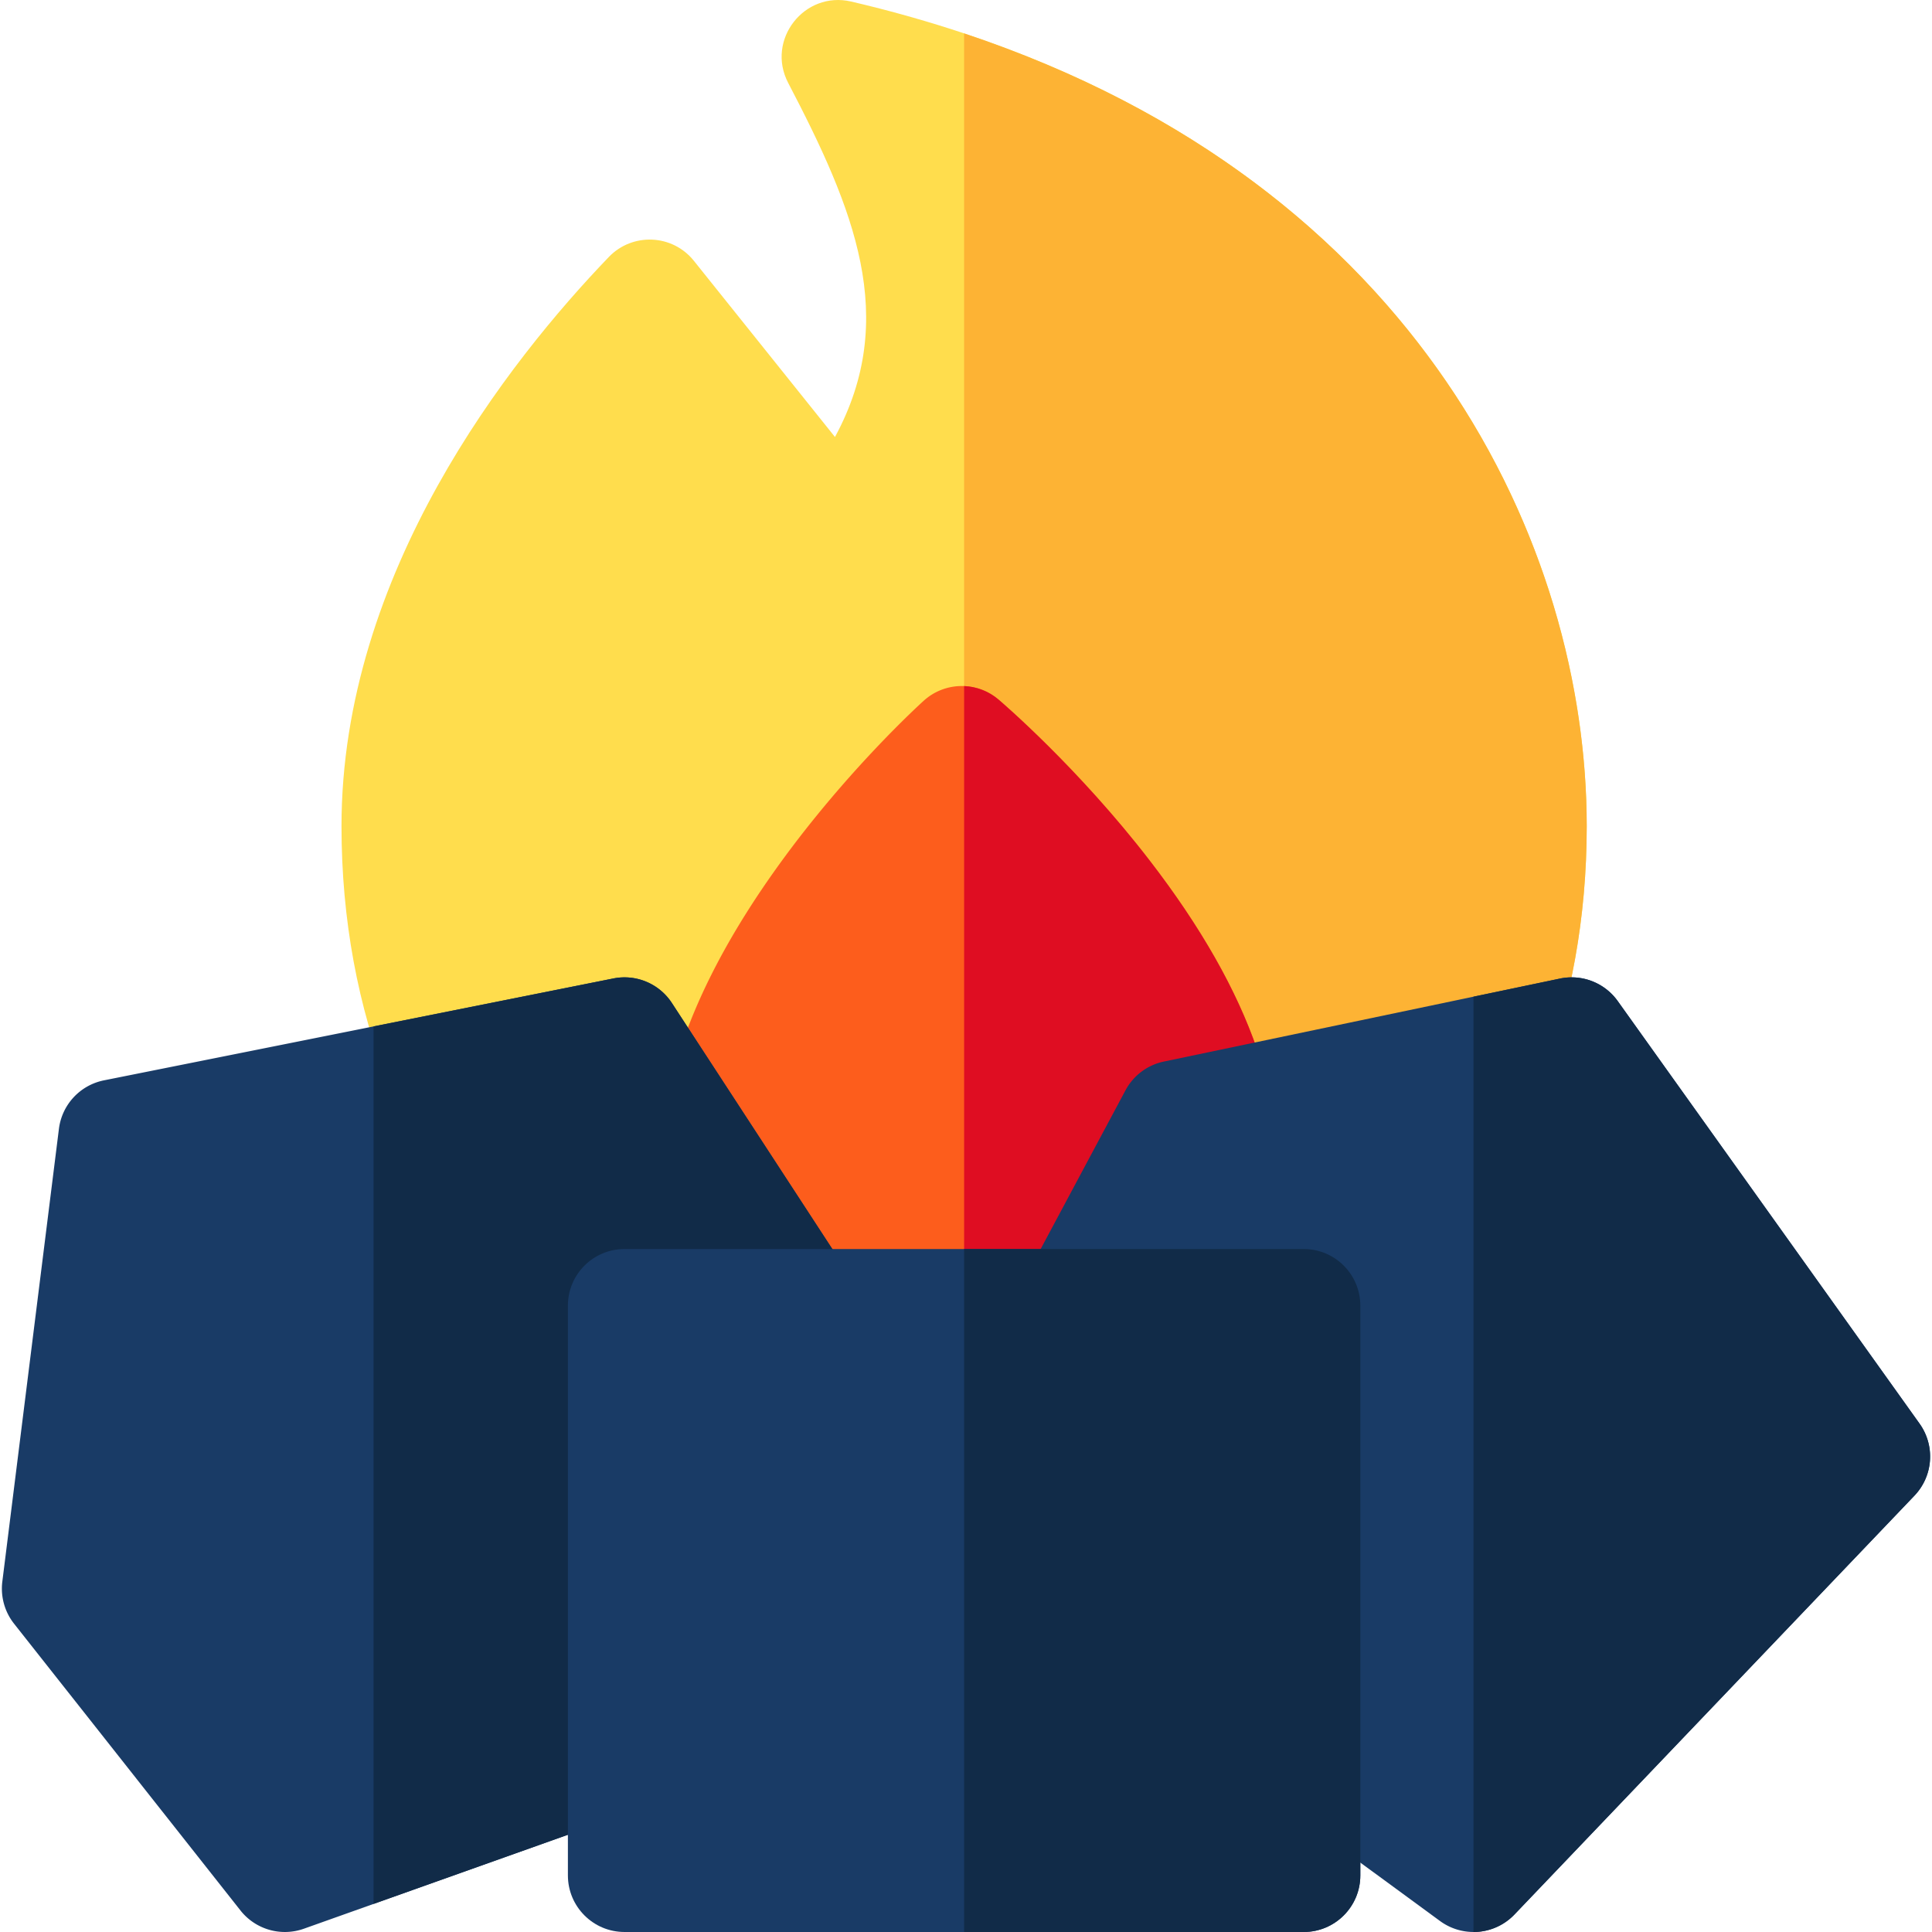 <svg xmlns="http://www.w3.org/2000/svg" version="1.1" xmlns:xlink="http://www.w3.org/1999/xlink" width="512" height="512" x="0" y="0" viewBox="0 0 512 512" style="enable-background:new 0 0 512 512" xml:space="preserve"><g><path fill="#ffdd4d" d="M225.589.414c-12.472-2.921-22.644 10.197-16.715 21.548 17.441 33.394 29.496 62.265 12.404 93.844l-37.4-46.696c-5.69-7.103-16.291-7.501-22.522-1.018C134.894 95.62 90.5 151.823 90.5 218.94c0 99.504 70.608 169.577 162.452 171.265 1.479.415 2.982.59 4.447.551C349.718 388.388 420.5 318.665 420.5 218.94c0-79.761-51.046-184.852-194.911-218.526z" opacity="1" data-original="#ffdd4d"></path><path fill="#fdb334" d="M420.5 218.94c0 96.656-66.49 165.124-154.64 171.403-1.911.136-8.417.552-10.36.34V8.858c121.1 40.369 165 136.125 165 210.082z" opacity="1" data-original="#fdb334"></path><path fill="#fd5d1c" d="M304.71 228.089c-19.035-24.701-39.261-41.99-40.113-42.713a15.003 15.003 0 0 0-19.758.288c-.819.738-20.275 18.377-38.382 43.471-25.646 35.542-35.664 67.641-29.773 95.405 6.548 30.861 31.998 53.732 75.644 67.978a14.999 14.999 0 0 0 14.908-3.308c40.773-14.631 64.338-36.985 70.071-66.495 5.388-27.731-5.579-59.568-32.597-94.626z" opacity="1" data-original="#fd5d1c"></path><path fill="#df0d22" d="M337.31 322.716c-5.73 29.509-29.3 51.858-70.07 66.497-.44.41-.89.78-1.37 1.13h-.01c-3.03 2.22-6.74 3.2-10.36 2.84V181.812c3.25.14 6.46 1.32 9.1 3.56.85.73 21.08 18.019 40.11 42.718 27.02 35.059 37.98 66.897 32.6 94.626z" opacity="1" data-original="#df0d22"></path><path fill="#193b66" d="m223.064 334.812-45-68.997a14.994 14.994 0 0 0-15.506-6.514l-135 26.999a14.998 14.998 0 0 0-11.942 12.848l-15 119.995a14.998 14.998 0 0 0 3.111 11.154l60 75.997a14.999 14.999 0 0 0 16.802 4.837L168.008 480a14.999 14.999 0 0 0 8.961-8.721l47.521-122.863a15 15 0 0 0-1.426-13.604z" opacity="1" data-original="#193b66"></path><path fill="#112b48" d="M224.49 348.415 176.97 471.28a15.016 15.016 0 0 1-8.96 8.72l-69.02 24.559V272.008l63.57-12.71c6.01-1.2 12.15 1.38 15.5 6.52l45 68.997a14.98 14.98 0 0 1 1.43 13.6z" opacity="1" data-original="#112b48"></path><path fill="#193b66" d="m508.706 377.285-80-111.996a15 15 0 0 0-15.282-5.962l-105 21.999a15.003 15.003 0 0 0-10.153 7.61l-26 48.641a15 15 0 0 0-.094 13.963l62.834 121.447a14.984 14.984 0 0 0 4.455 5.205l42.166 30.904a15.001 15.001 0 0 0 19.716-1.739l106-110.996a14.997 14.997 0 0 0 1.358-19.076z" opacity="1" data-original="#193b66"></path><path fill="#112b48" d="m507.35 396.363-106 110.996a14.972 14.972 0 0 1-10.86 4.64v-247.87l22.93-4.8a15.016 15.016 0 0 1 15.29 5.96l80 111.996a15.013 15.013 0 0 1-1.36 19.078z" opacity="1" data-original="#112b48"></path><path fill="#193b66" d="M345.5 331.006h-180c-8.284 0-15 6.716-15 14.999V497c0 8.284 6.716 14.999 15 14.999h180c8.284 0 15-6.716 15-14.999V346.005c0-8.283-6.716-14.999-15-14.999z" opacity="1" data-original="#193b66"></path><path fill="#112b48" d="M360.5 346.005V497c0 8.28-6.72 14.999-15 14.999h-90V331.006h90c8.28 0 15 6.72 15 14.999z" opacity="1" data-original="#112b48"></path></g></svg>
